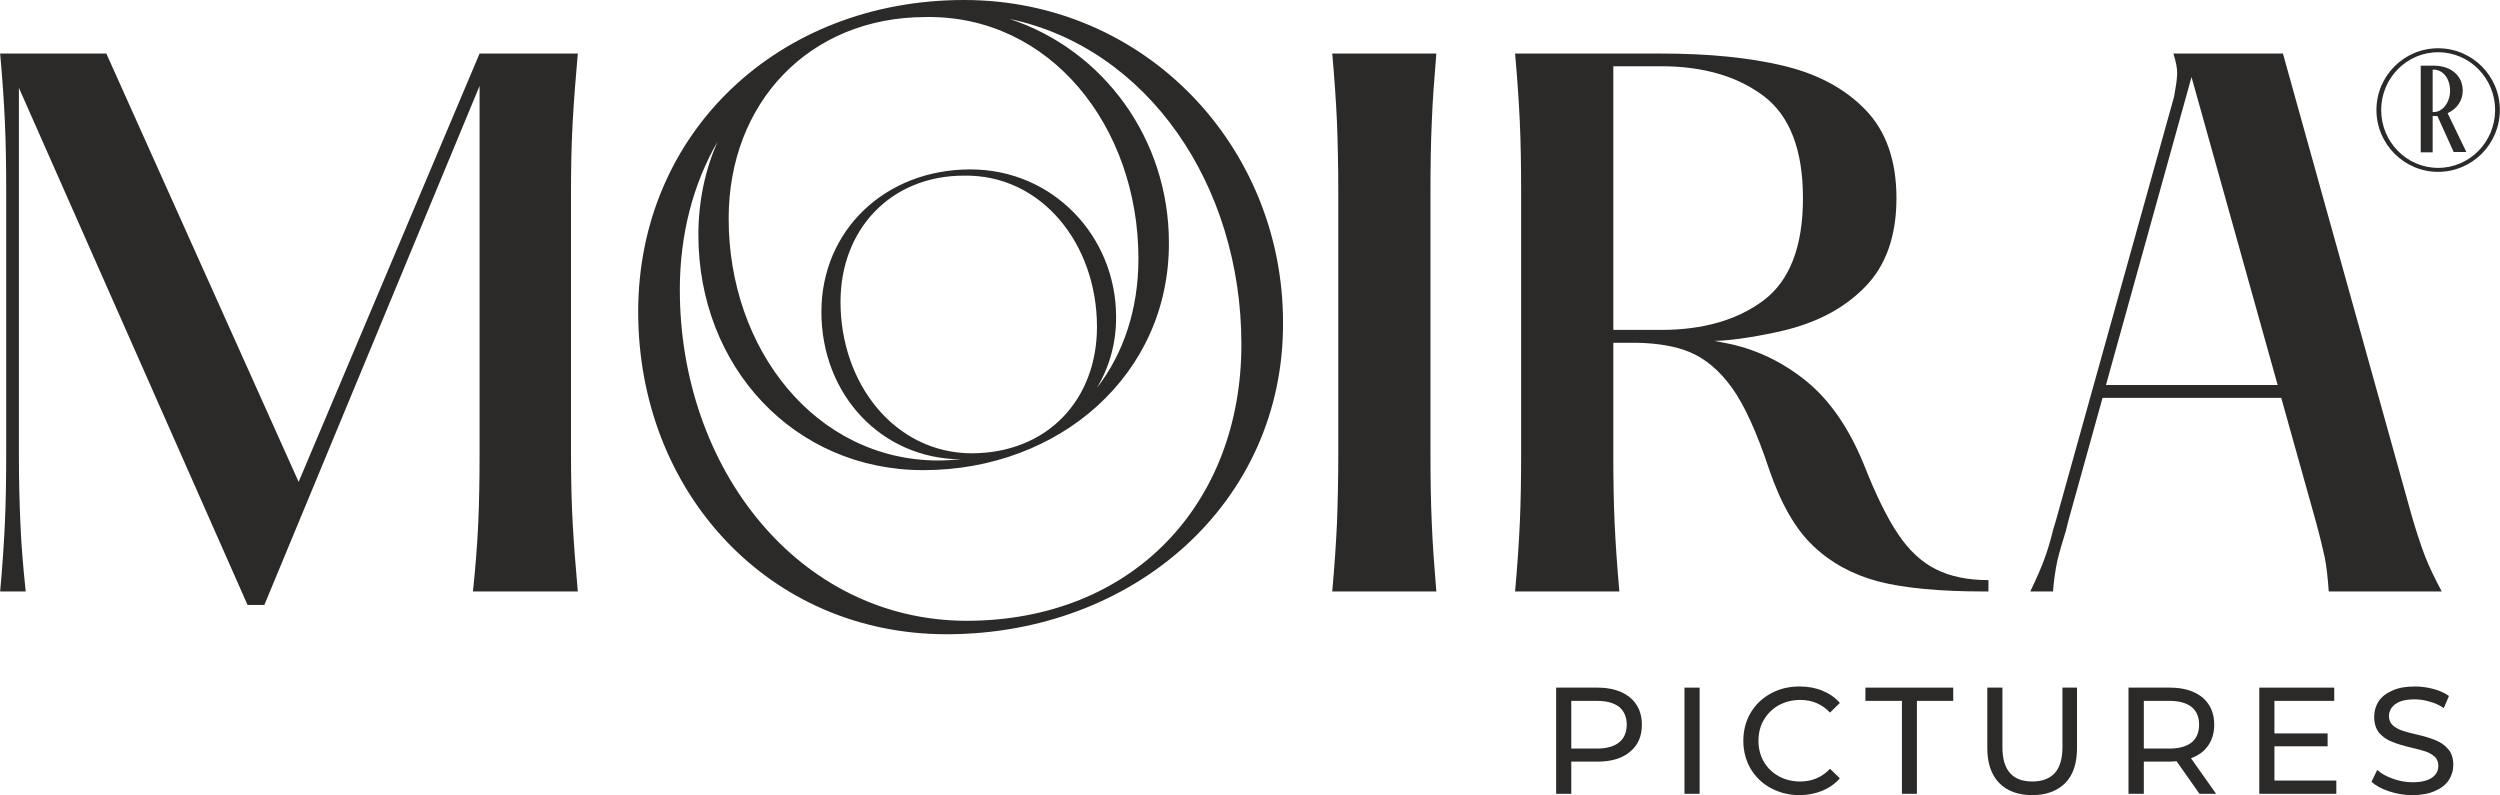 <?xml version="1.0" encoding="UTF-8"?>
<!DOCTYPE svg PUBLIC "-//W3C//DTD SVG 1.1//EN" "http://www.w3.org/Graphics/SVG/1.1/DTD/svg11.dtd">
<!-- Creator: CorelDRAW X6 -->
<svg xmlns="http://www.w3.org/2000/svg" xml:space="preserve" width="118.89mm" height="37.813mm" version="1.1" style="shape-rendering:geometricPrecision; text-rendering:geometricPrecision; image-rendering:optimizeQuality; fill-rule:evenodd; clip-rule:evenodd"
viewBox="0 0 13207 4201"
 xmlns:xlink="http://www.w3.org/1999/xlink">
 <defs>
  <style type="text/css">
   <![CDATA[
    .fil0 {fill:#2B2A29;fill-rule:nonzero}
   ]]>
  </style>
 </defs>
 <g id="Capa_x0020_1">
  <g id="_209410128">
   <path class="fil0" d="M8440 3633c72,0 130,18 171,52 42,35 63,83 63,144 0,61 -21,109 -63,143 -41,35 -99,52 -171,52l-139 0 0 170 -80 0 0 -561 219 0zm-3 322c51,0 90,-11 117,-33 26,-21 40,-53 40,-93 0,-41 -14,-72 -40,-94 -27,-21 -66,-32 -117,-32l-136 0 0 252 136 0z"/>
   <polygon id="1" class="fil0" points="8899,3633 8979,3633 8979,4194 8899,4194 "/>
   <path id="2" class="fil0" d="M9506 4201c-56,0 -106,-13 -152,-38 -45,-24 -80,-59 -106,-102 -25,-44 -38,-93 -38,-147 0,-55 13,-104 38,-147 26,-44 61,-78 107,-103 45,-25 96,-37 152,-37 44,0 84,7 120,22 37,15 68,36 93,65l-52 51c-42,-45 -95,-67 -158,-67 -41,0 -79,10 -113,28 -33,19 -60,45 -79,78 -19,32 -28,69 -28,110 0,40 9,77 28,110 19,33 46,59 79,77 34,19 72,28 113,28 63,0 115,-22 158,-67l52 50c-25,29 -57,51 -93,66 -37,15 -77,23 -121,23z"/>
   <polygon id="3" class="fil0" points="10048,3703 9855,3703 9855,3633 10319,3633 10319,3703 10127,3703 10127,4194 10048,4194 "/>
   <path id="4" class="fil0" d="M10736 4201c-75,0 -133,-22 -174,-64 -42,-43 -63,-105 -63,-185l0 -319 80 0 0 316c0,120 53,180 158,180 51,0 91,-15 118,-44 27,-30 41,-75 41,-136l0 -316 77 0 0 319c0,81 -20,142 -62,185 -42,42 -100,64 -175,64z"/>
   <path id="5" class="fil0" d="M11620 4194l-121 -172c-15,1 -26,2 -35,2l-138 0 0 170 -81 0 0 -561 219 0c73,0 130,18 172,52 41,35 62,83 62,144 0,43 -11,80 -32,110 -21,31 -52,53 -91,67l133 188 -88 0zm-158 -239c50,0 89,-11 116,-32 27,-22 40,-54 40,-94 0,-41 -13,-72 -40,-94 -27,-21 -66,-32 -116,-32l-136 0 0 252 136 0z"/>
   <polygon id="6" class="fil0" points="12343,4124 12343,4194 11936,4194 11936,3633 12332,3633 12332,3703 12016,3703 12016,3875 12297,3875 12297,3943 12016,3943 12016,4124 "/>
   <path id="7" class="fil0" d="M12744 4201c-42,0 -83,-7 -122,-20 -40,-13 -71,-30 -93,-51l30 -62c21,19 48,34 82,46 33,12 67,19 103,19 46,0 81,-8 104,-24 23,-16 34,-37 34,-63 0,-19 -6,-35 -18,-47 -13,-12 -29,-21 -47,-28 -18,-6 -44,-13 -78,-21 -42,-10 -76,-20 -102,-31 -26,-10 -48,-25 -67,-46 -18,-22 -27,-50 -27,-86 0,-30 8,-57 23,-81 16,-24 40,-43 72,-57 32,-15 72,-22 119,-22 33,0 66,4 98,13 32,8 60,21 83,37l-27 64c-23,-15 -48,-27 -75,-34 -27,-8 -53,-12 -79,-12 -45,0 -79,8 -102,25 -22,16 -34,38 -34,64 0,19 7,35 19,47 13,12 29,21 48,28 19,7 45,14 77,21 43,10 77,20 102,31 26,10 48,25 66,46 19,21 28,49 28,84 0,30 -8,56 -24,81 -16,24 -40,43 -73,57 -33,15 -73,22 -120,22z"/>
   <g>
    <path class="fil0" d="M0 3125c12,-133 20,-253 25,-360 5,-108 7,-232 7,-372l0 -1378c0,-140 -2,-264 -7,-371 -5,-108 -13,-228 -25,-361l561 0 1016 2263 956 -2263 519 0c-12,133 -21,253 -27,361 -6,107 -9,231 -9,371l0 1378c0,140 3,264 9,372 6,107 15,227 27,360l-554 0c14,-133 23,-253 28,-360 5,-108 7,-232 7,-372l0 -1939 -1137 2742 -89 0 -1208 -2732 0 1929c0,140 3,264 8,372 4,107 14,227 28,360l-135 0z"/>
    <path class="fil0" d="M7588 283c-11,133 -20,253 -24,361 -5,107 -7,231 -7,371l0 1378c0,140 2,264 7,372 4,107 13,227 24,360l-550 0c12,-133 20,-253 25,-360 4,-108 7,-232 7,-372l0 -1378c0,-140 -3,-264 -7,-371 -5,-108 -13,-228 -25,-361l550 0z"/>
    <path class="fil0" d="M12303 3125c-5,-73 -12,-133 -21,-179 -10,-46 -25,-110 -47,-190l-10 -36 -173 -618 -944 0 -180 647 -14 56c-19,60 -34,112 -45,158 -10,47 -18,101 -23,162l-120 0c33,-69 58,-125 74,-170 17,-45 32,-96 46,-153l15 -50 625 -2242c9,-49 15,-89 16,-119 1,-29 -6,-65 -20,-108l579 0 679 2437c26,90 50,162 71,217 21,54 51,117 89,188l-597 0zm-270 -1091l-455 -1627 -452 1627 907 0z"/>
    <path class="fil0" d="M12858 592c46,0 86,-50 86,-113 0,-67 -40,-111 -86,-111l-6 0 0 224 6 0zm73 6l99 205 -67 0 -86 -190 -19 0 -6 0 0 192 -63 0 0 -458 69 0c92,0 153,54 153,132 0,52 -30,96 -80,119zm251 -17c0,-167 -134,-305 -301,-305 -167,0 -301,138 -301,305 0,168 134,306 301,306 167,0 301,-138 301,-306zm25 0c0,180 -146,327 -326,327 -180,0 -326,-147 -326,-327 0,-180 146,-326 326,-326 180,0 326,146 326,326z"/>
    <path class="fil0" d="M5092 928c-385,0 -652,282 -652,667 0,432 286,797 690,800 405,0 665,-285 665,-668 0,-438 -293,-806 -703,-799zm-201 -838c-615,0 -1042,451 -1042,1065 0,690 458,1274 1103,1278 43,0 85,-3 126,-6 -425,-3 -739,-344 -739,-779 0,-432 338,-753 787,-753 438,0 770,355 770,779 1,139 -36,266 -101,375 141,-182 219,-417 219,-682 0,-700 -467,-1287 -1123,-1277zm-1101 659c-128,222 -199,488 -199,781 0,945 627,1746 1512,1750 884,0 1455,-622 1455,-1460 0,-843 -495,-1566 -1225,-1720 499,164 842,637 842,1182 3,696 -577,1202 -1298,1202 -683,0 -1188,-547 -1188,-1243 0,-178 36,-344 101,-492zm1210 2602c-936,0 -1629,-749 -1629,-1704 0,-945 740,-1647 1722,-1647 960,0 1685,777 1685,1703 5,955 -791,1648 -1778,1648z"/>
    <path class="fil0" d="M9848 2457c62,157 121,278 179,364 58,87 125,149 201,187 76,38 168,57 277,57l0 60 -21 0c-239,0 -426,-18 -561,-53 -135,-36 -250,-98 -343,-187 -94,-88 -171,-223 -233,-403 -66,-199 -132,-343 -197,-433 -65,-90 -138,-152 -219,-187 -75,-32 -171,-49 -286,-51 -10,0 -19,0 -29,0 -28,0 -59,0 -93,0l0 582c0,140 2,264 7,372 5,107 13,227 25,360l-551 0c12,-133 20,-253 25,-360 5,-108 7,-232 7,-372l0 -1378c0,-140 -2,-264 -7,-371 -5,-108 -13,-228 -25,-361l775 0c246,0 460,21 641,64 181,43 326,120 435,233 109,112 164,268 164,467 0,199 -55,355 -164,467 -109,113 -254,190 -435,233 -97,23 -266,54 -364,54 0,0 60,11 87,17 148,33 283,100 405,200 122,101 222,247 300,439zm-1073 -714c223,0 403,-52 542,-156 138,-104 208,-284 208,-540 0,-256 -70,-436 -208,-540 -139,-104 -319,-157 -542,-157l-252 0 0 1393 252 0z"/>
   </g>
  </g>
 </g>
</svg>
